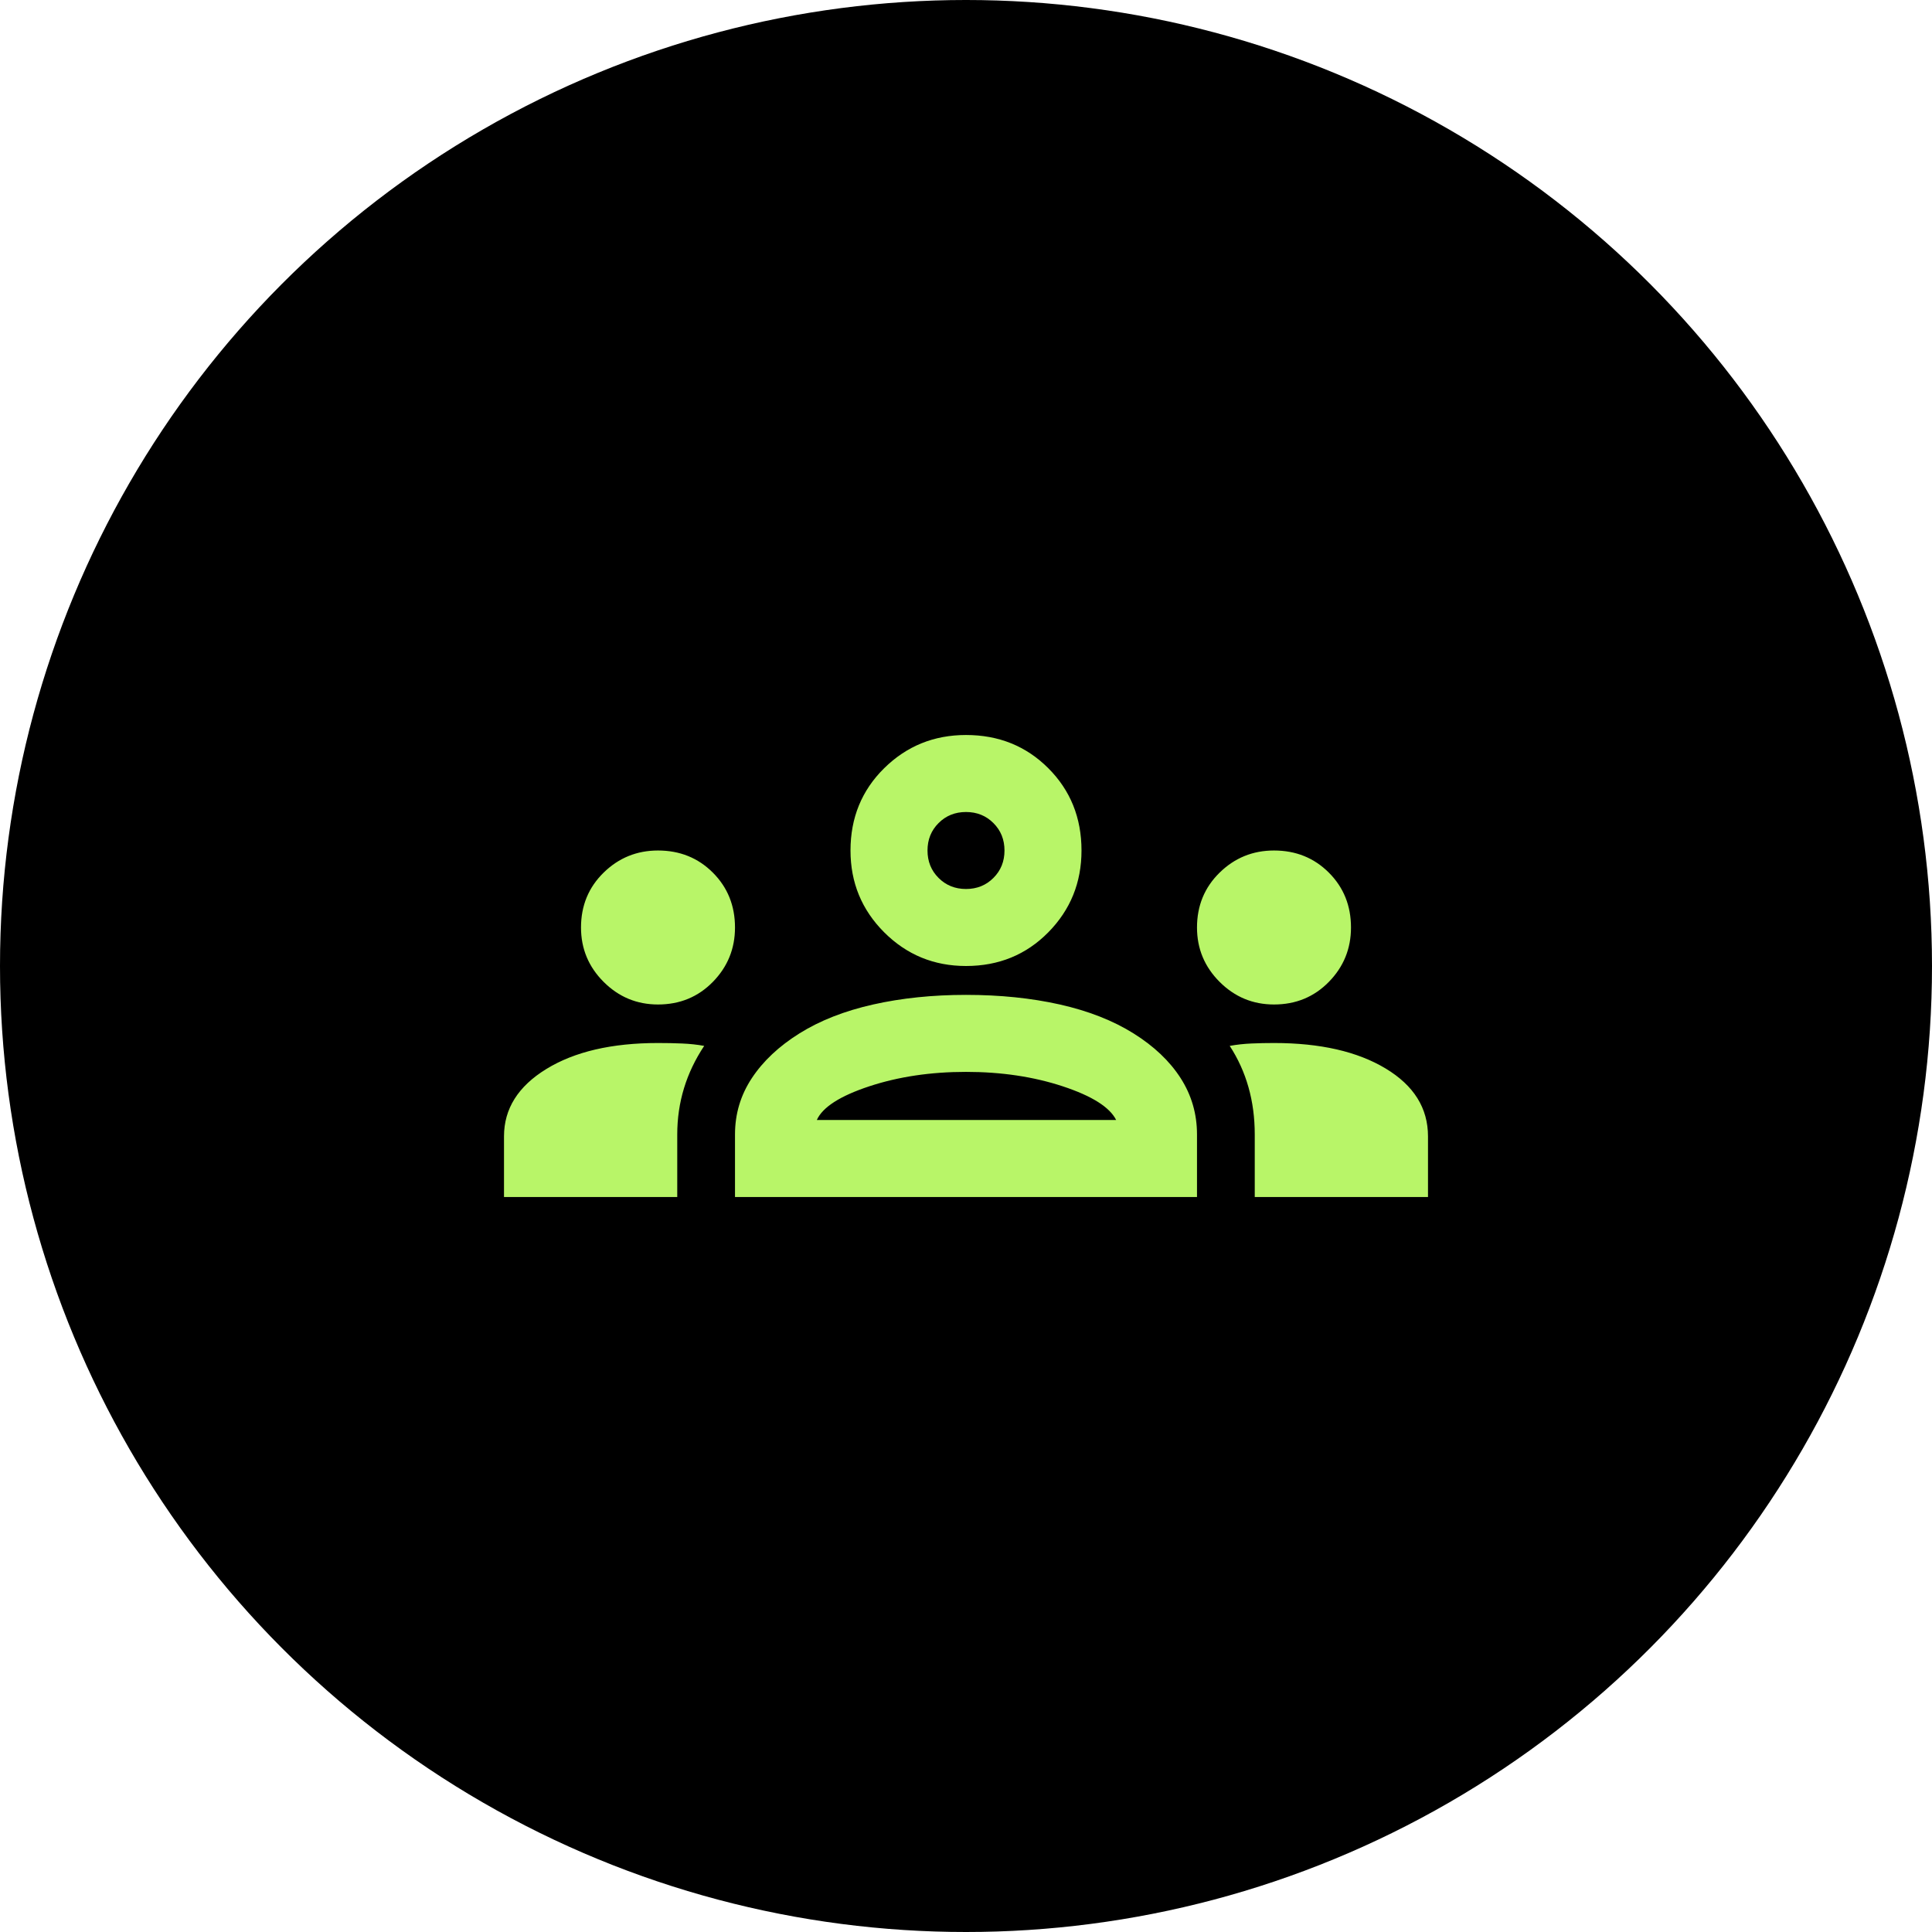 <svg width="92" height="92" viewBox="0 0 92 92" fill="none" xmlns="http://www.w3.org/2000/svg">
<circle cx="46" cy="46" r="46" fill="black"/>
<path d="M24 57V54.112C24 52.799 24.672 51.729 26.017 50.904C27.361 50.079 29.133 49.667 31.333 49.667C31.731 49.667 32.112 49.674 32.479 49.69C32.846 49.705 33.197 49.743 33.533 49.804C33.106 50.446 32.785 51.118 32.571 51.821C32.357 52.524 32.25 53.257 32.25 54.021V57H24ZM35 57V54.021C35 53.043 35.267 52.149 35.802 51.34C36.337 50.53 37.093 49.819 38.071 49.208C39.049 48.597 40.217 48.139 41.577 47.833C42.937 47.528 44.411 47.375 46 47.375C47.619 47.375 49.109 47.528 50.469 47.833C51.828 48.139 52.997 48.597 53.975 49.208C54.953 49.819 55.701 50.53 56.221 51.34C56.74 52.149 57 53.043 57 54.021V57H35ZM59.75 57V54.021C59.75 53.226 59.651 52.478 59.452 51.775C59.254 51.072 58.956 50.415 58.558 49.804C58.894 49.743 59.238 49.705 59.59 49.69C59.941 49.674 60.3 49.667 60.667 49.667C62.867 49.667 64.639 50.072 65.983 50.881C67.328 51.691 68 52.768 68 54.112V57H59.75ZM38.896 53.333H53.15C52.844 52.722 51.996 52.188 50.606 51.729C49.216 51.271 47.681 51.042 46 51.042C44.319 51.042 42.784 51.271 41.394 51.729C40.004 52.188 39.171 52.722 38.896 53.333ZM31.333 47.833C30.325 47.833 29.462 47.474 28.744 46.756C28.026 46.038 27.667 45.175 27.667 44.167C27.667 43.128 28.026 42.257 28.744 41.554C29.462 40.851 30.325 40.5 31.333 40.5C32.372 40.5 33.243 40.851 33.946 41.554C34.649 42.257 35 43.128 35 44.167C35 45.175 34.649 46.038 33.946 46.756C33.243 47.474 32.372 47.833 31.333 47.833ZM60.667 47.833C59.658 47.833 58.795 47.474 58.077 46.756C57.359 46.038 57 45.175 57 44.167C57 43.128 57.359 42.257 58.077 41.554C58.795 40.851 59.658 40.5 60.667 40.5C61.706 40.5 62.576 40.851 63.279 41.554C63.982 42.257 64.333 43.128 64.333 44.167C64.333 45.175 63.982 46.038 63.279 46.756C62.576 47.474 61.706 47.833 60.667 47.833ZM46 46C44.472 46 43.174 45.465 42.104 44.396C41.035 43.326 40.5 42.028 40.5 40.5C40.5 38.942 41.035 37.635 42.104 36.581C43.174 35.527 44.472 35 46 35C47.558 35 48.865 35.527 49.919 36.581C50.973 37.635 51.5 38.942 51.5 40.5C51.5 42.028 50.973 43.326 49.919 44.396C48.865 45.465 47.558 46 46 46ZM46 42.333C46.519 42.333 46.955 42.158 47.306 41.806C47.658 41.455 47.833 41.019 47.833 40.5C47.833 39.981 47.658 39.545 47.306 39.194C46.955 38.842 46.519 38.667 46 38.667C45.481 38.667 45.045 38.842 44.694 39.194C44.342 39.545 44.167 39.981 44.167 40.5C44.167 41.019 44.342 41.455 44.694 41.806C45.045 42.158 45.481 42.333 46 42.333Z" fill="#B8F568"/>
</svg>
